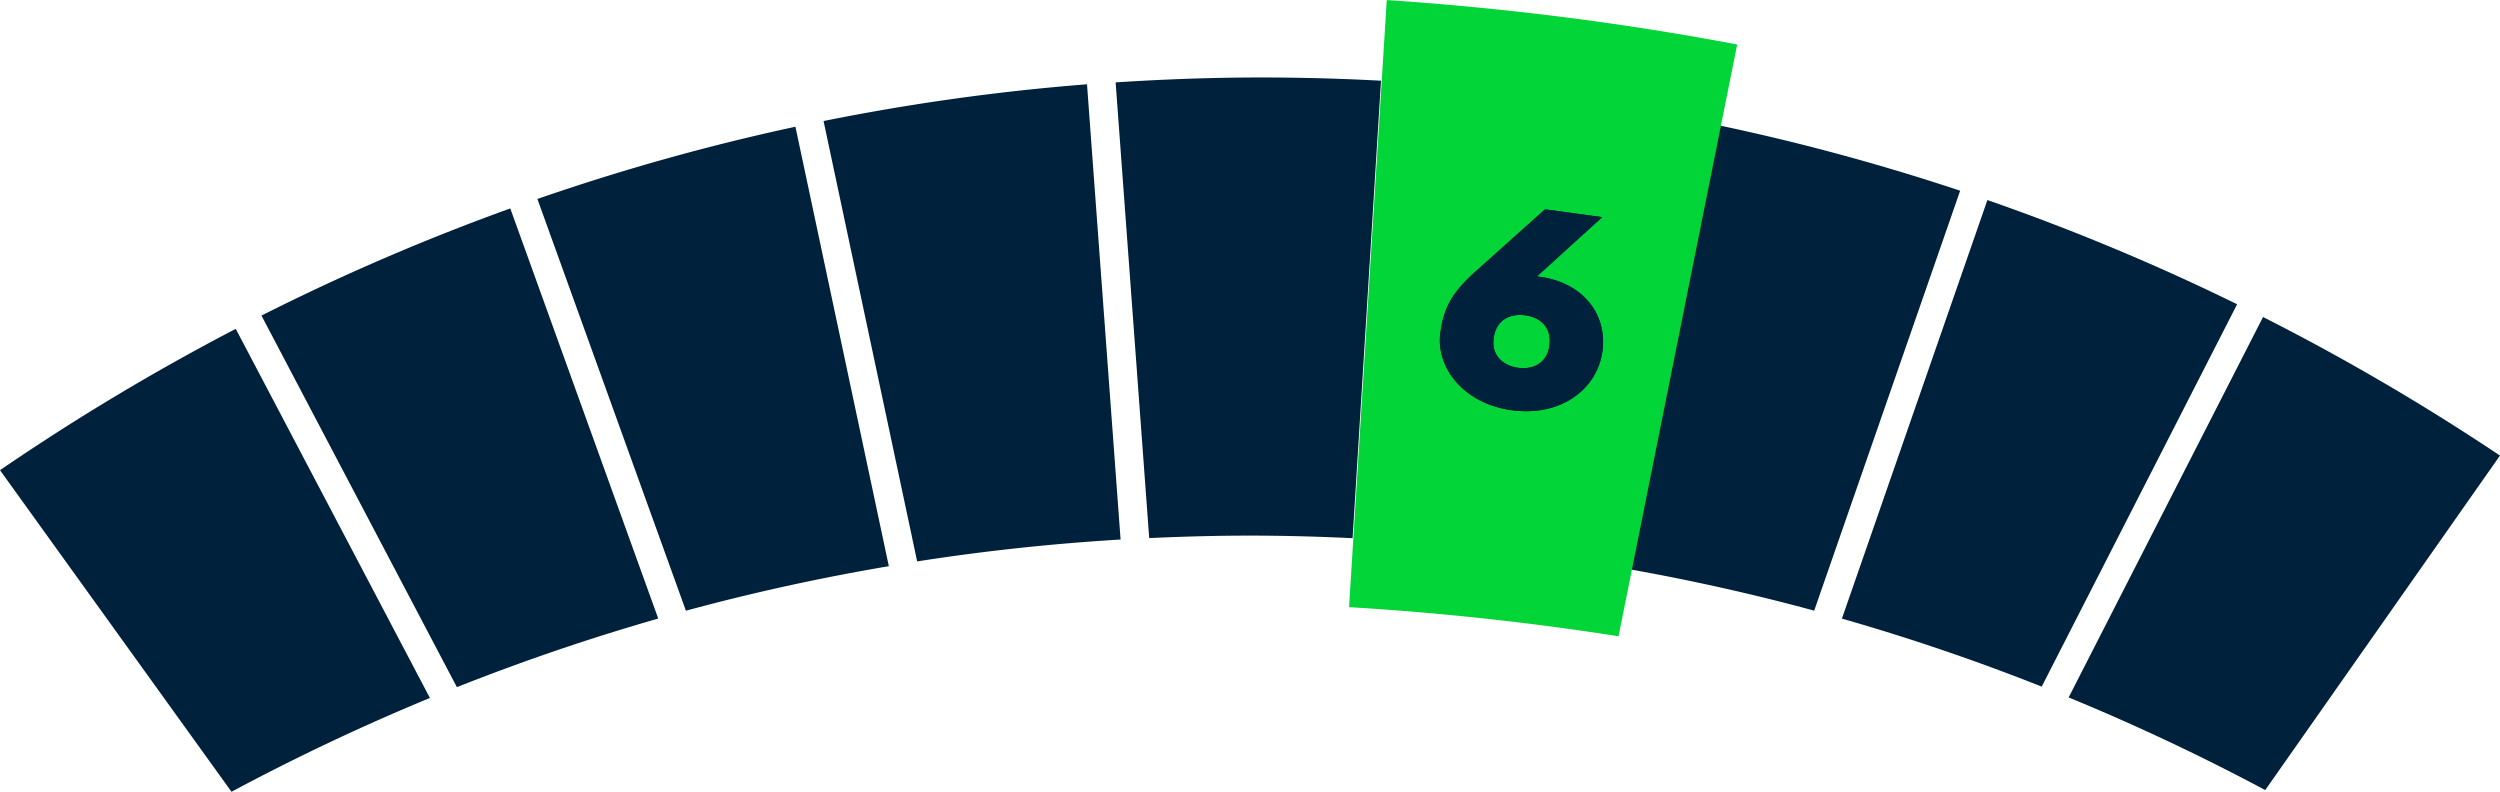 <svg id="Layer_1" data-name="Layer 1" xmlns="http://www.w3.org/2000/svg" viewBox="0 0 504 159.62"><defs><style>.cls-1,.cls-2{fill:#00213c;stroke-width:0}.cls-2{fill:#01d538}.cls-3{filter:url(#drop-shadow-18)}</style><filter id="drop-shadow-18" filterUnits="userSpaceOnUse"><feOffset/><feGaussianBlur result="blur" stdDeviation="3"/><feFlood flood-color="#000" flood-opacity=".4"/><feComposite in2="blur" operator="in"/><feComposite in="SourceGraphic"/></filter></defs><path class="cls-1" d="M272.68 108.49l5.73-92.22c-8.03-.43-16.1-.65-24.23-.65-9.83 0-19.59.36-29.27.99l6.77 91.87c6.74-.31 13.51-.5 20.32-.5s13.82.19 20.68.52zm-53.53-91.5a444.94 444.94 0 0 0-53.12 7.41l18.87 88.78c13.49-2.11 27.17-3.58 41.01-4.41l-6.77-91.79zm-58.79 8.56c-17.73 3.81-35.08 8.7-52.02 14.56l29.94 83.01c13.4-3.64 27.05-6.63 40.91-8.98l-18.83-88.58zm176.99-2.15c-17.41-3.3-35.17-5.54-53.19-6.75l-5.72 92.15c13.81.84 27.45 2.31 40.9 4.42l18.01-89.82zM102.87 42.02a451.868 451.868 0 0 0-50.16 21.6l39.4 74.91a434.62 434.62 0 0 1 40.59-13.83l-29.83-82.69zm292.3-3.57a445.473 445.473 0 0 0-52.15-13.91l-17.97 89.62c13.78 2.35 27.36 5.32 40.69 8.95l29.43-84.67zM47.52 66.3A461.877 461.877 0 0 0 0 94.79l46.67 64.83a441.405 441.405 0 0 1 40-18.91L47.53 66.3zM504 91.85a460.13 460.13 0 0 0-47.77-27.94l-39.19 76.69a438.037 438.037 0 0 1 39.63 18.68l47.32-67.43zm-53-30.51a449.98 449.98 0 0 0-50.34-21.01l-29.33 84.38c13.7 3.92 27.13 8.5 40.28 13.71L451 61.34z"/><g class="cls-3"><path class="cls-2" d="M279.57 0l-7.6 122.4a575.1 575.1 0 0 1 54.33 5.87l23.92-119.3c-23.13-4.38-46.71-7.36-70.65-8.96zm43.47 70.8c-1.07 7.79-8.54 13.24-18.29 11.9-9.63-1.32-15.36-8.53-14.38-15.66.68-4.93 2.31-8.04 7.01-12.24l14.08-12.6 11.53 1.58-13.15 11.94.65.09c8.56 1.18 13.57 7.5 12.54 14.99z"/><path class="cls-2" d="M307.5 63.57c-2.85-.39-5.85.71-6.38 4.57-.51 3.68 2.08 5.61 4.93 6.01 2.85.39 5.8-.78 6.31-4.46.53-3.86-2-5.73-4.85-6.12z"/><path class="cls-1" d="M310.51 55.81l-.65-.09 13.15-11.94-11.53-1.58-14.08 12.6c-4.7 4.2-6.33 7.31-7.01 12.24-.98 7.13 4.75 14.34 14.38 15.66 9.75 1.34 17.22-4.12 18.29-11.9 1.03-7.49-3.98-13.81-12.54-14.99zm1.85 13.88c-.51 3.68-3.45 4.85-6.31 4.46-2.85-.39-5.43-2.32-4.93-6.01.53-3.86 3.53-4.97 6.38-4.57 2.85.39 5.38 2.25 4.85 6.12z"/></g></svg>